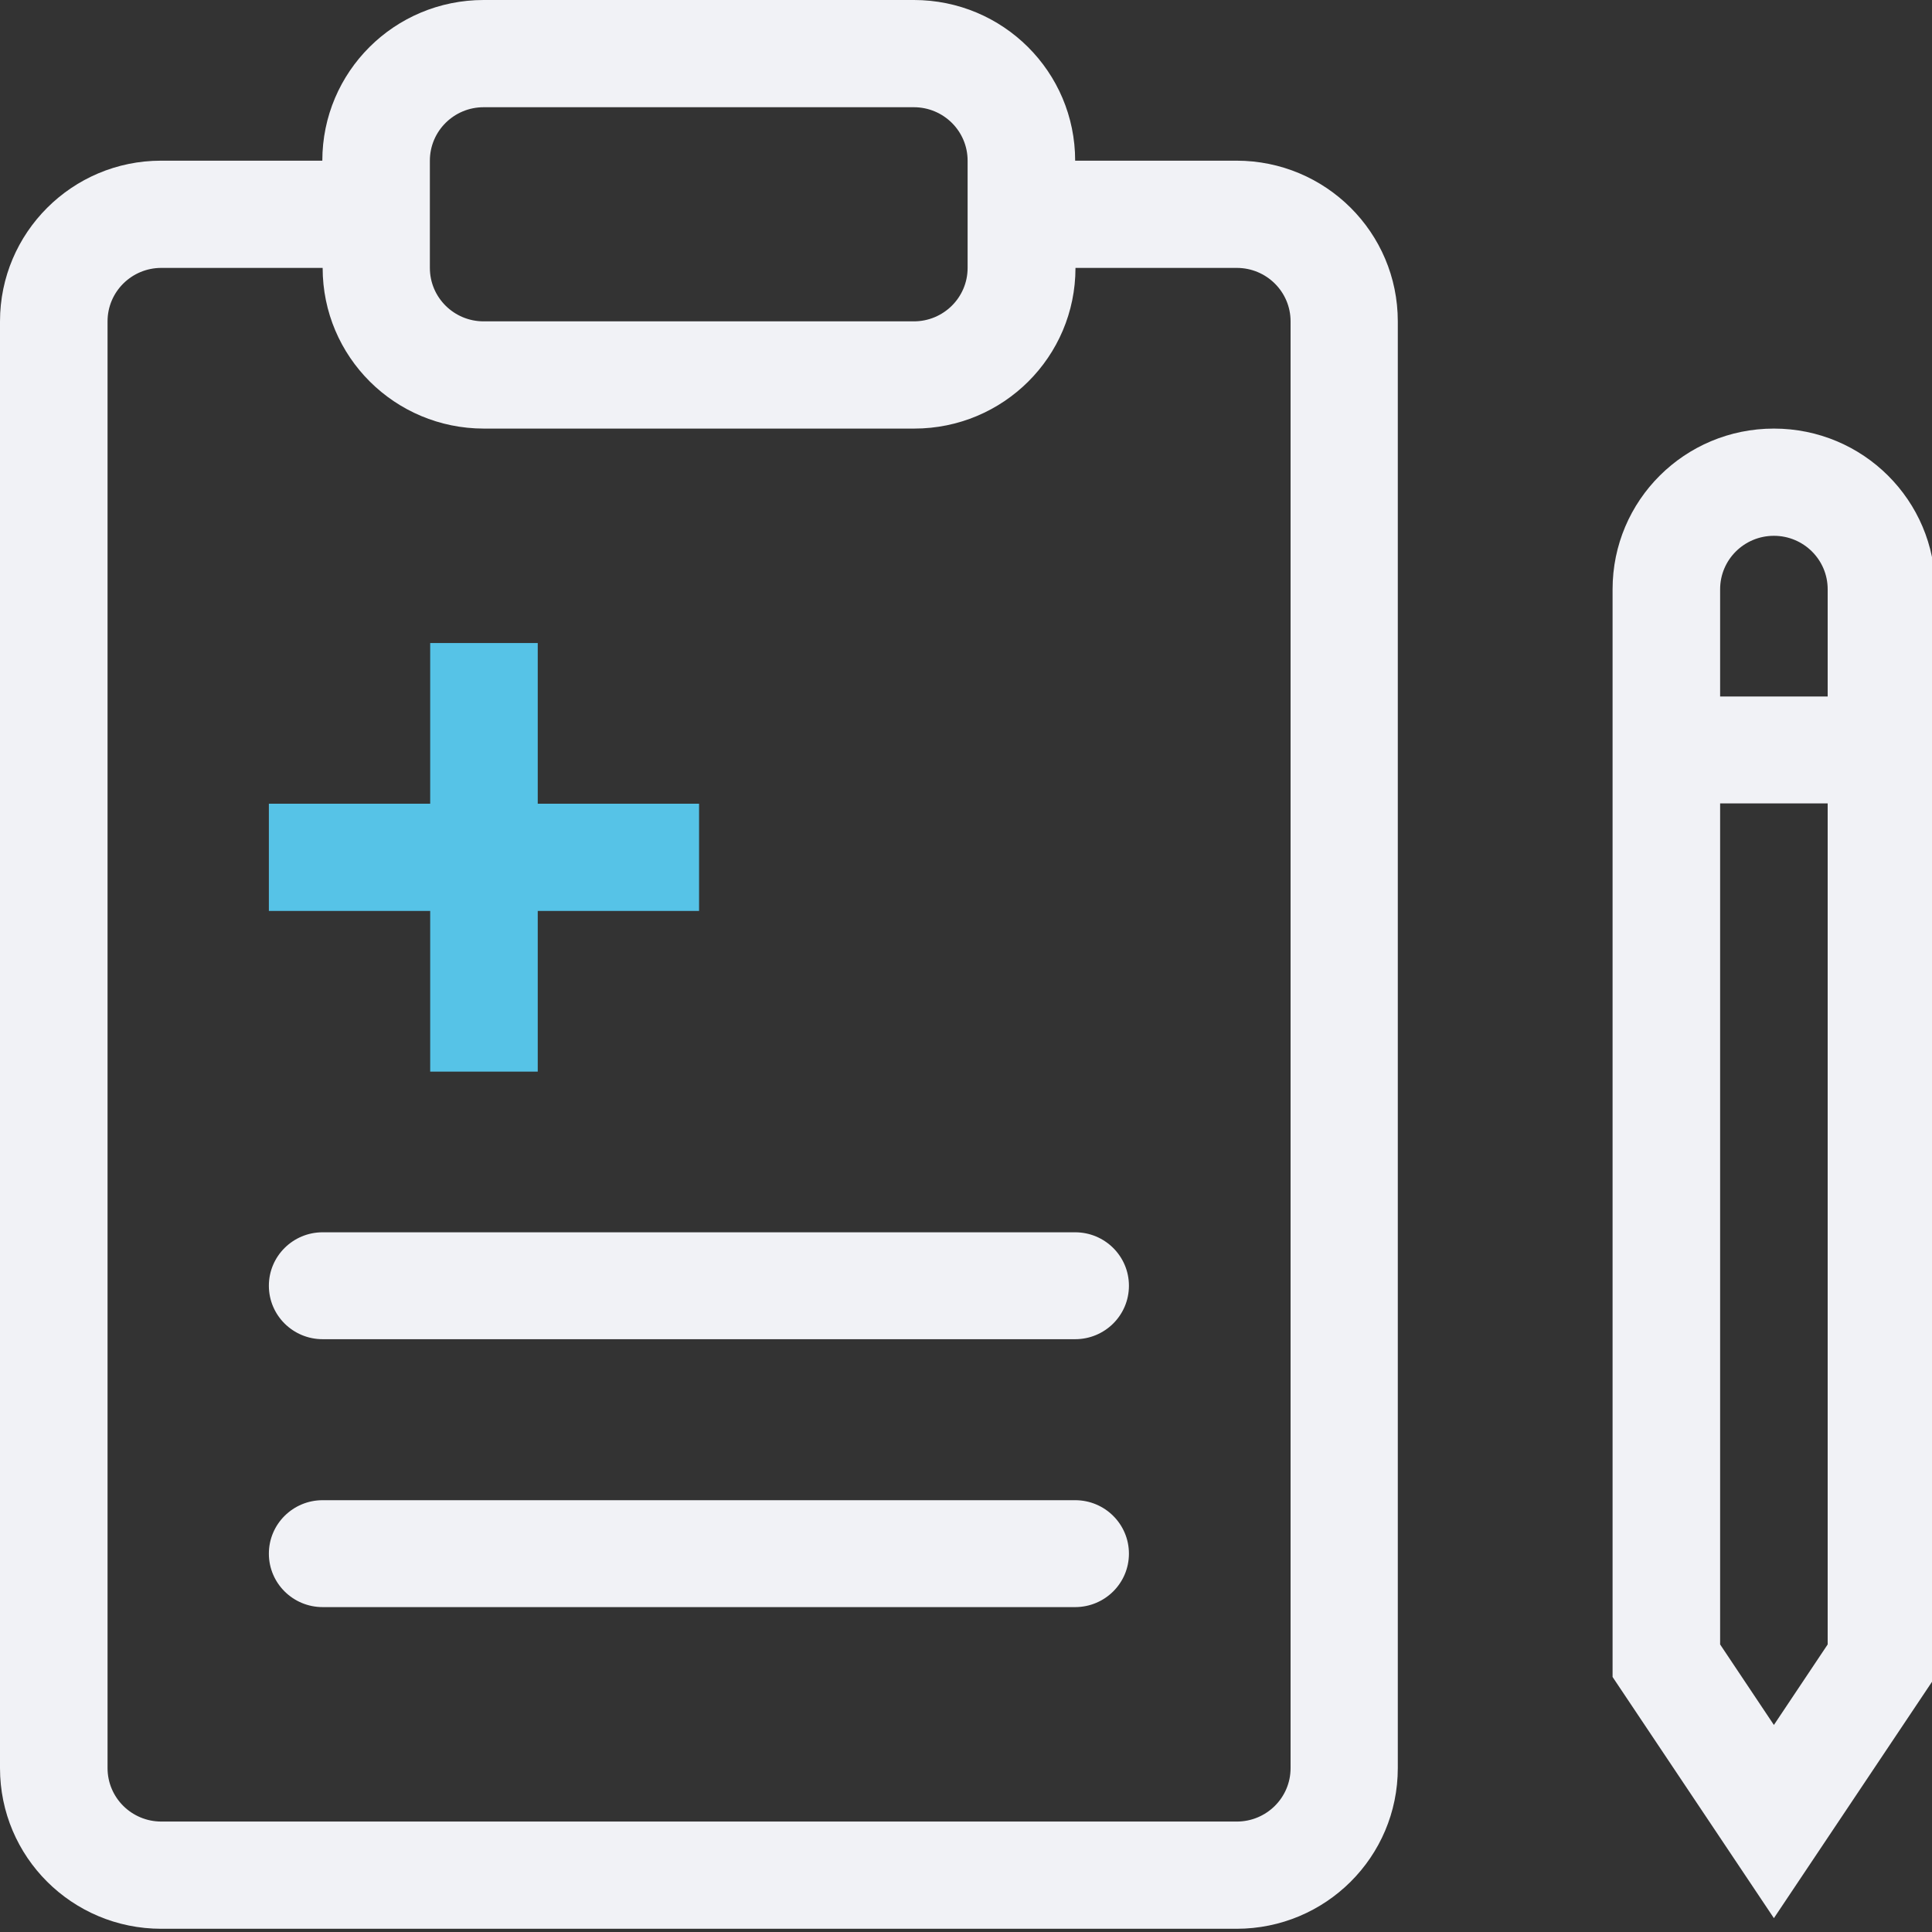 <?xml version="1.0" encoding="UTF-8"?><svg id="_レイヤー_1" xmlns="http://www.w3.org/2000/svg" viewBox="0 0 60 60"><rect x="0" y="0" width="60" height="60" fill="#333333" stroke="none"/><defs><style>.cls-1,.cls-2{fill:#f1f2f6;}.cls-1,.cls-2,.cls-3{stroke-width:0px;}.cls-2{fill-rule:evenodd;}.cls-3{fill:#56c3e7;}</style></defs><path class="cls-1" d="M8.35,39.93c0-.92.75-1.66,1.67-1.66h23.37c.92,0,1.67.74,1.67,1.66s-.75,1.66-1.67,1.66H10.02c-.92,0-1.67-.74-1.67-1.66Z"/><path class="cls-1" d="M10.02,46.59c-.92,0-1.67.74-1.67,1.66s.75,1.66,1.67,1.66h23.37c.92,0,1.67-.74,1.67-1.66s-.75-1.66-1.67-1.66H10.02Z"/><path class="cls-3" d="M13.36,24.96v-4.99h3.34v4.99h5.01v3.33h-5.01v4.99h-3.34v-4.99h-5.01v-3.33h5.01Z"/><path class="cls-2" d="M15.02,0c-2.77,0-5.01,2.23-5.01,4.99h-5.01C2.24,4.99,0,7.23,0,9.98v44.93c0,2.76,2.24,4.99,5.01,4.99h33.39c2.77,0,5.01-2.23,5.01-4.99V9.98c0-2.76-2.24-4.99-5.01-4.99h-5.01c0-2.76-2.24-4.99-5.01-4.99h-13.36ZM28.38,9.98c.92,0,1.67-.74,1.67-1.66v-3.33c0-.92-.75-1.66-1.67-1.66h-13.36c-.92,0-1.67.74-1.67,1.66v3.33c0,.92.75,1.66,1.67,1.66h13.36ZM10.02,8.32c0,2.76,2.24,4.99,5.01,4.99h13.36c2.77,0,5.01-2.23,5.01-4.99h5.01c.92,0,1.67.74,1.67,1.66v44.93c0,.92-.75,1.66-1.67,1.66H5.01c-.92,0-1.67-.74-1.67-1.66V9.98c0-.92.75-1.66,1.67-1.66h5.01Z"/><path class="cls-2" d="M50.08,18.3c0-2.76,2.24-4.99,5.01-4.99s5.01,2.23,5.01,4.99v33.78l-5.01,7.49-5.01-7.49V18.3ZM55.09,16.64c-.92,0-1.67.74-1.67,1.66v3.33h3.34v-3.33c0-.92-.75-1.66-1.67-1.66ZM55.09,53.57l1.67-2.5v-26.12h-3.34v26.12l1.67,2.5Z"/></svg>